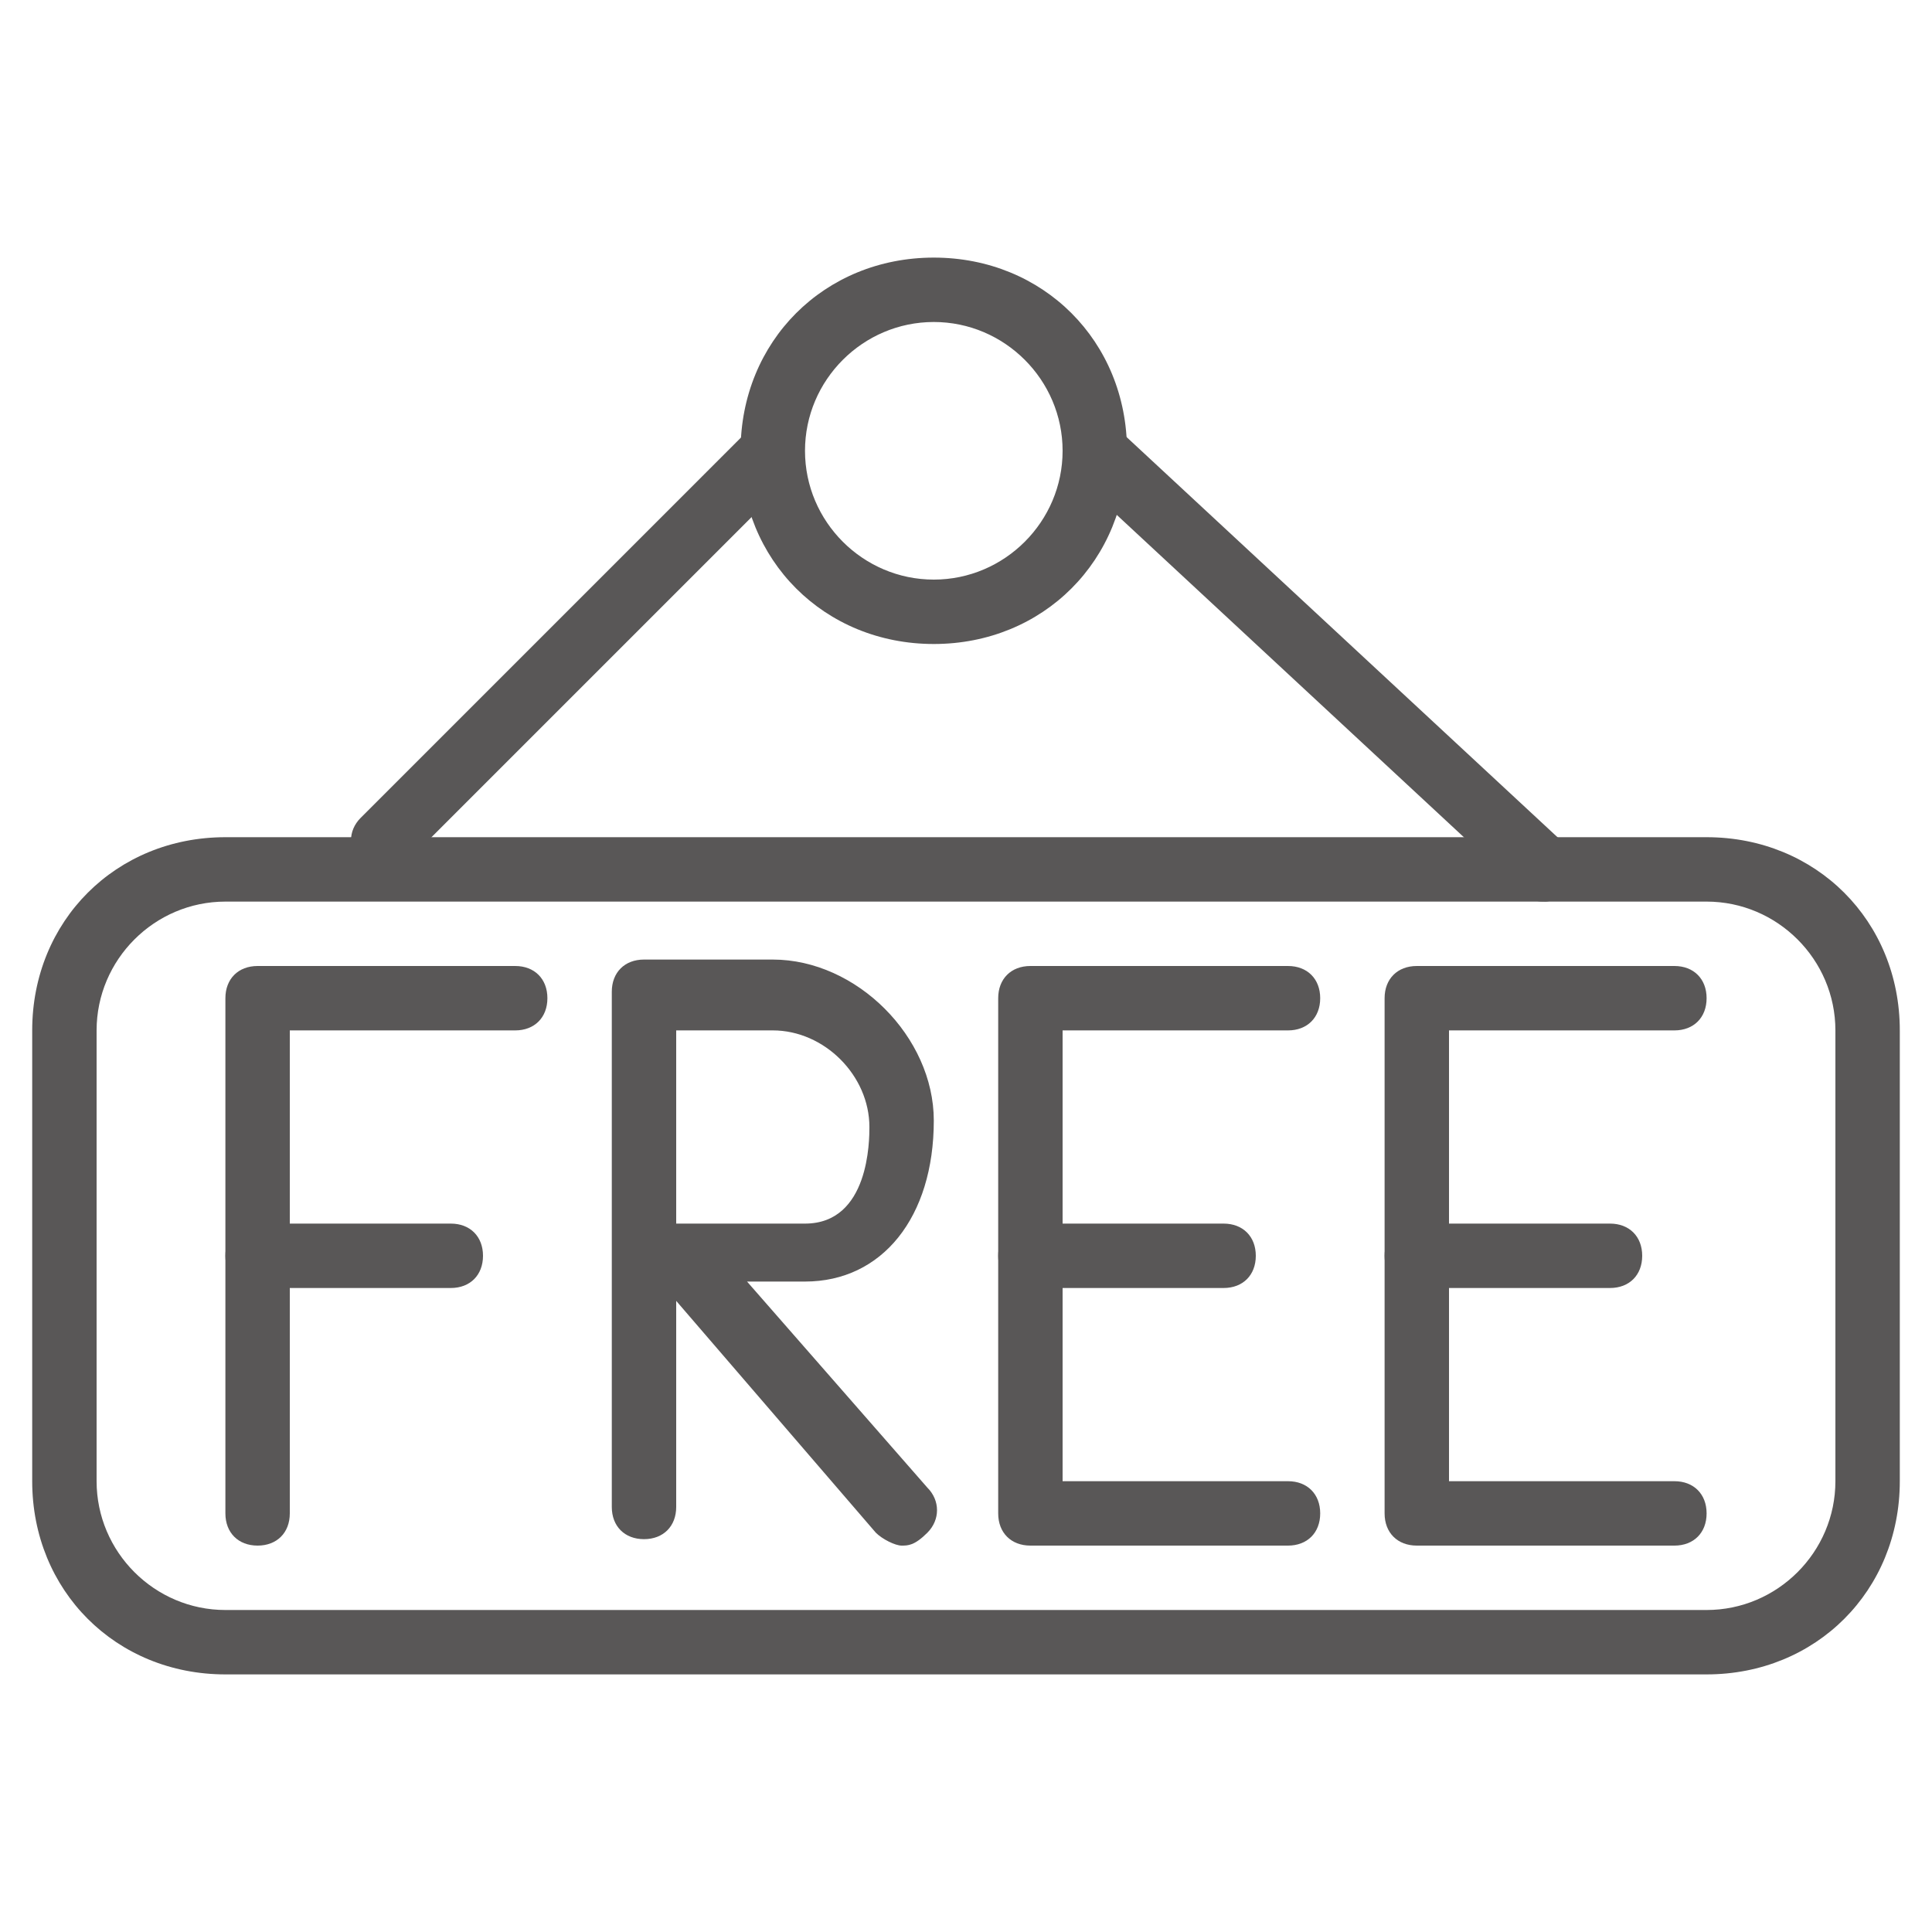 <svg xmlns="http://www.w3.org/2000/svg" viewBox="0 0 1024 1024" width="200" height="200" xmlns:v="https://vecta.io/nano"><path fill="#595757" d="M136.533 819.2c-10.24 0-17.067-6.827-17.067-17.067V529.067c0-10.24 6.827-17.067 17.067-17.067h136.533c10.24 0 17.067 6.827 17.067 17.067s-6.827 17.067-17.067 17.067H153.6v256c0 10.24-6.827 17.067-17.067 17.067z"/><path fill="#595757" d="M238.933 682.667h-102.4c-10.24 0-17.067-6.827-17.067-17.067s6.827-17.067 17.067-17.067h102.4c10.24 0 17.067 6.827 17.067 17.067s-6.827 17.067-17.067 17.067zM477.867 819.2c-3.413 0-10.24-3.413-13.653-6.827L358.4 689.493V798.72c0 10.24-6.827 17.067-17.067 17.067s-17.067-6.827-17.067-17.067V525.653c0-10.24 6.827-17.067 17.067-17.067H409.6c44.373 0 85.333 40.96 85.333 85.333 0 51.2-27.307 85.333-68.267 85.333h-30.72L491.52 788.48c6.827 6.827 6.827 17.067 0 23.893s-10.24 6.827-13.653 6.827zM358.4 648.533h68.267c34.133 0 34.133-44.373 34.133-51.2 0-27.307-23.893-51.2-51.2-51.2h-51.2v102.4zM682.667 819.2H546.133c-10.24 0-17.067-6.827-17.067-17.067V529.067c0-10.24 6.827-17.067 17.067-17.067h136.533c10.24 0 17.067 6.827 17.067 17.067s-6.827 17.067-17.067 17.067H563.2v238.933h119.467c10.24 0 17.067 6.827 17.067 17.067s-6.827 17.067-17.067 17.067z"/><path fill="#595757" d="M648.533 682.667h-102.4c-10.24 0-17.067-6.827-17.067-17.067s6.827-17.067 17.067-17.067h102.4c10.24 0 17.067 6.827 17.067 17.067s-6.827 17.067-17.067 17.067zM887.467 819.2H750.933c-10.24 0-17.067-6.827-17.067-17.067V529.067c0-10.24 6.827-17.067 17.067-17.067h136.533c10.24 0 17.067 6.827 17.067 17.067s-6.827 17.067-17.067 17.067H768v238.933h119.467c10.24 0 17.067 6.827 17.067 17.067s-6.827 17.067-17.067 17.067z"/><path fill="#595757" d="M853.333 682.667h-102.4c-10.24 0-17.067-6.827-17.067-17.067s6.827-17.067 17.067-17.067h102.4c10.24 0 17.067 6.827 17.067 17.067s-6.827 17.067-17.067 17.067zm51.2 204.8H119.467c-58.027 0-102.4-44.373-102.4-102.4V546.133c0-58.027 44.373-102.4 102.4-102.4h785.067c58.027 0 102.4 44.373 102.4 102.4v238.933c0 58.027-44.373 102.4-102.4 102.4zm-785.067-409.6c-37.547 0-68.267 30.72-68.267 68.267v238.933c0 37.547 30.72 68.267 68.267 68.267h785.067c37.547 0 68.267-30.72 68.267-68.267V546.133c0-37.547-30.72-68.267-68.267-68.267H119.467z"/><path fill="#595757" d="M204.8 460.8c-3.413 0-10.24 0-13.653-3.413-6.827-6.827-6.827-17.067 0-23.893l204.8-204.8c6.827-6.827 17.067-6.827 23.893 0s6.827 17.067 0 23.893l-204.8 204.8c0 3.413-6.827 3.413-10.24 3.413zm614.4 17.067c-3.413 0-6.827 0-10.24-3.413L570.027 252.587c-6.827-6.827-6.827-17.067 0-23.893s17.067-6.827 23.893 0L832.853 450.56c6.827 6.827 6.827 17.067 0 23.893-3.413 0-10.24 3.413-13.653 3.413z"/><path d="M494.933 341.333c-58.027 0-102.4-44.373-102.4-102.4s44.373-102.4 102.4-102.4 102.4 44.373 102.4 102.4-44.373 102.4-102.4 102.4zm0-170.667c-37.547 0-68.267 30.72-68.267 68.267s30.72 68.267 68.267 68.267 68.267-30.72 68.267-68.267-30.72-68.267-68.267-68.267z" fill="#595757"/></svg>
